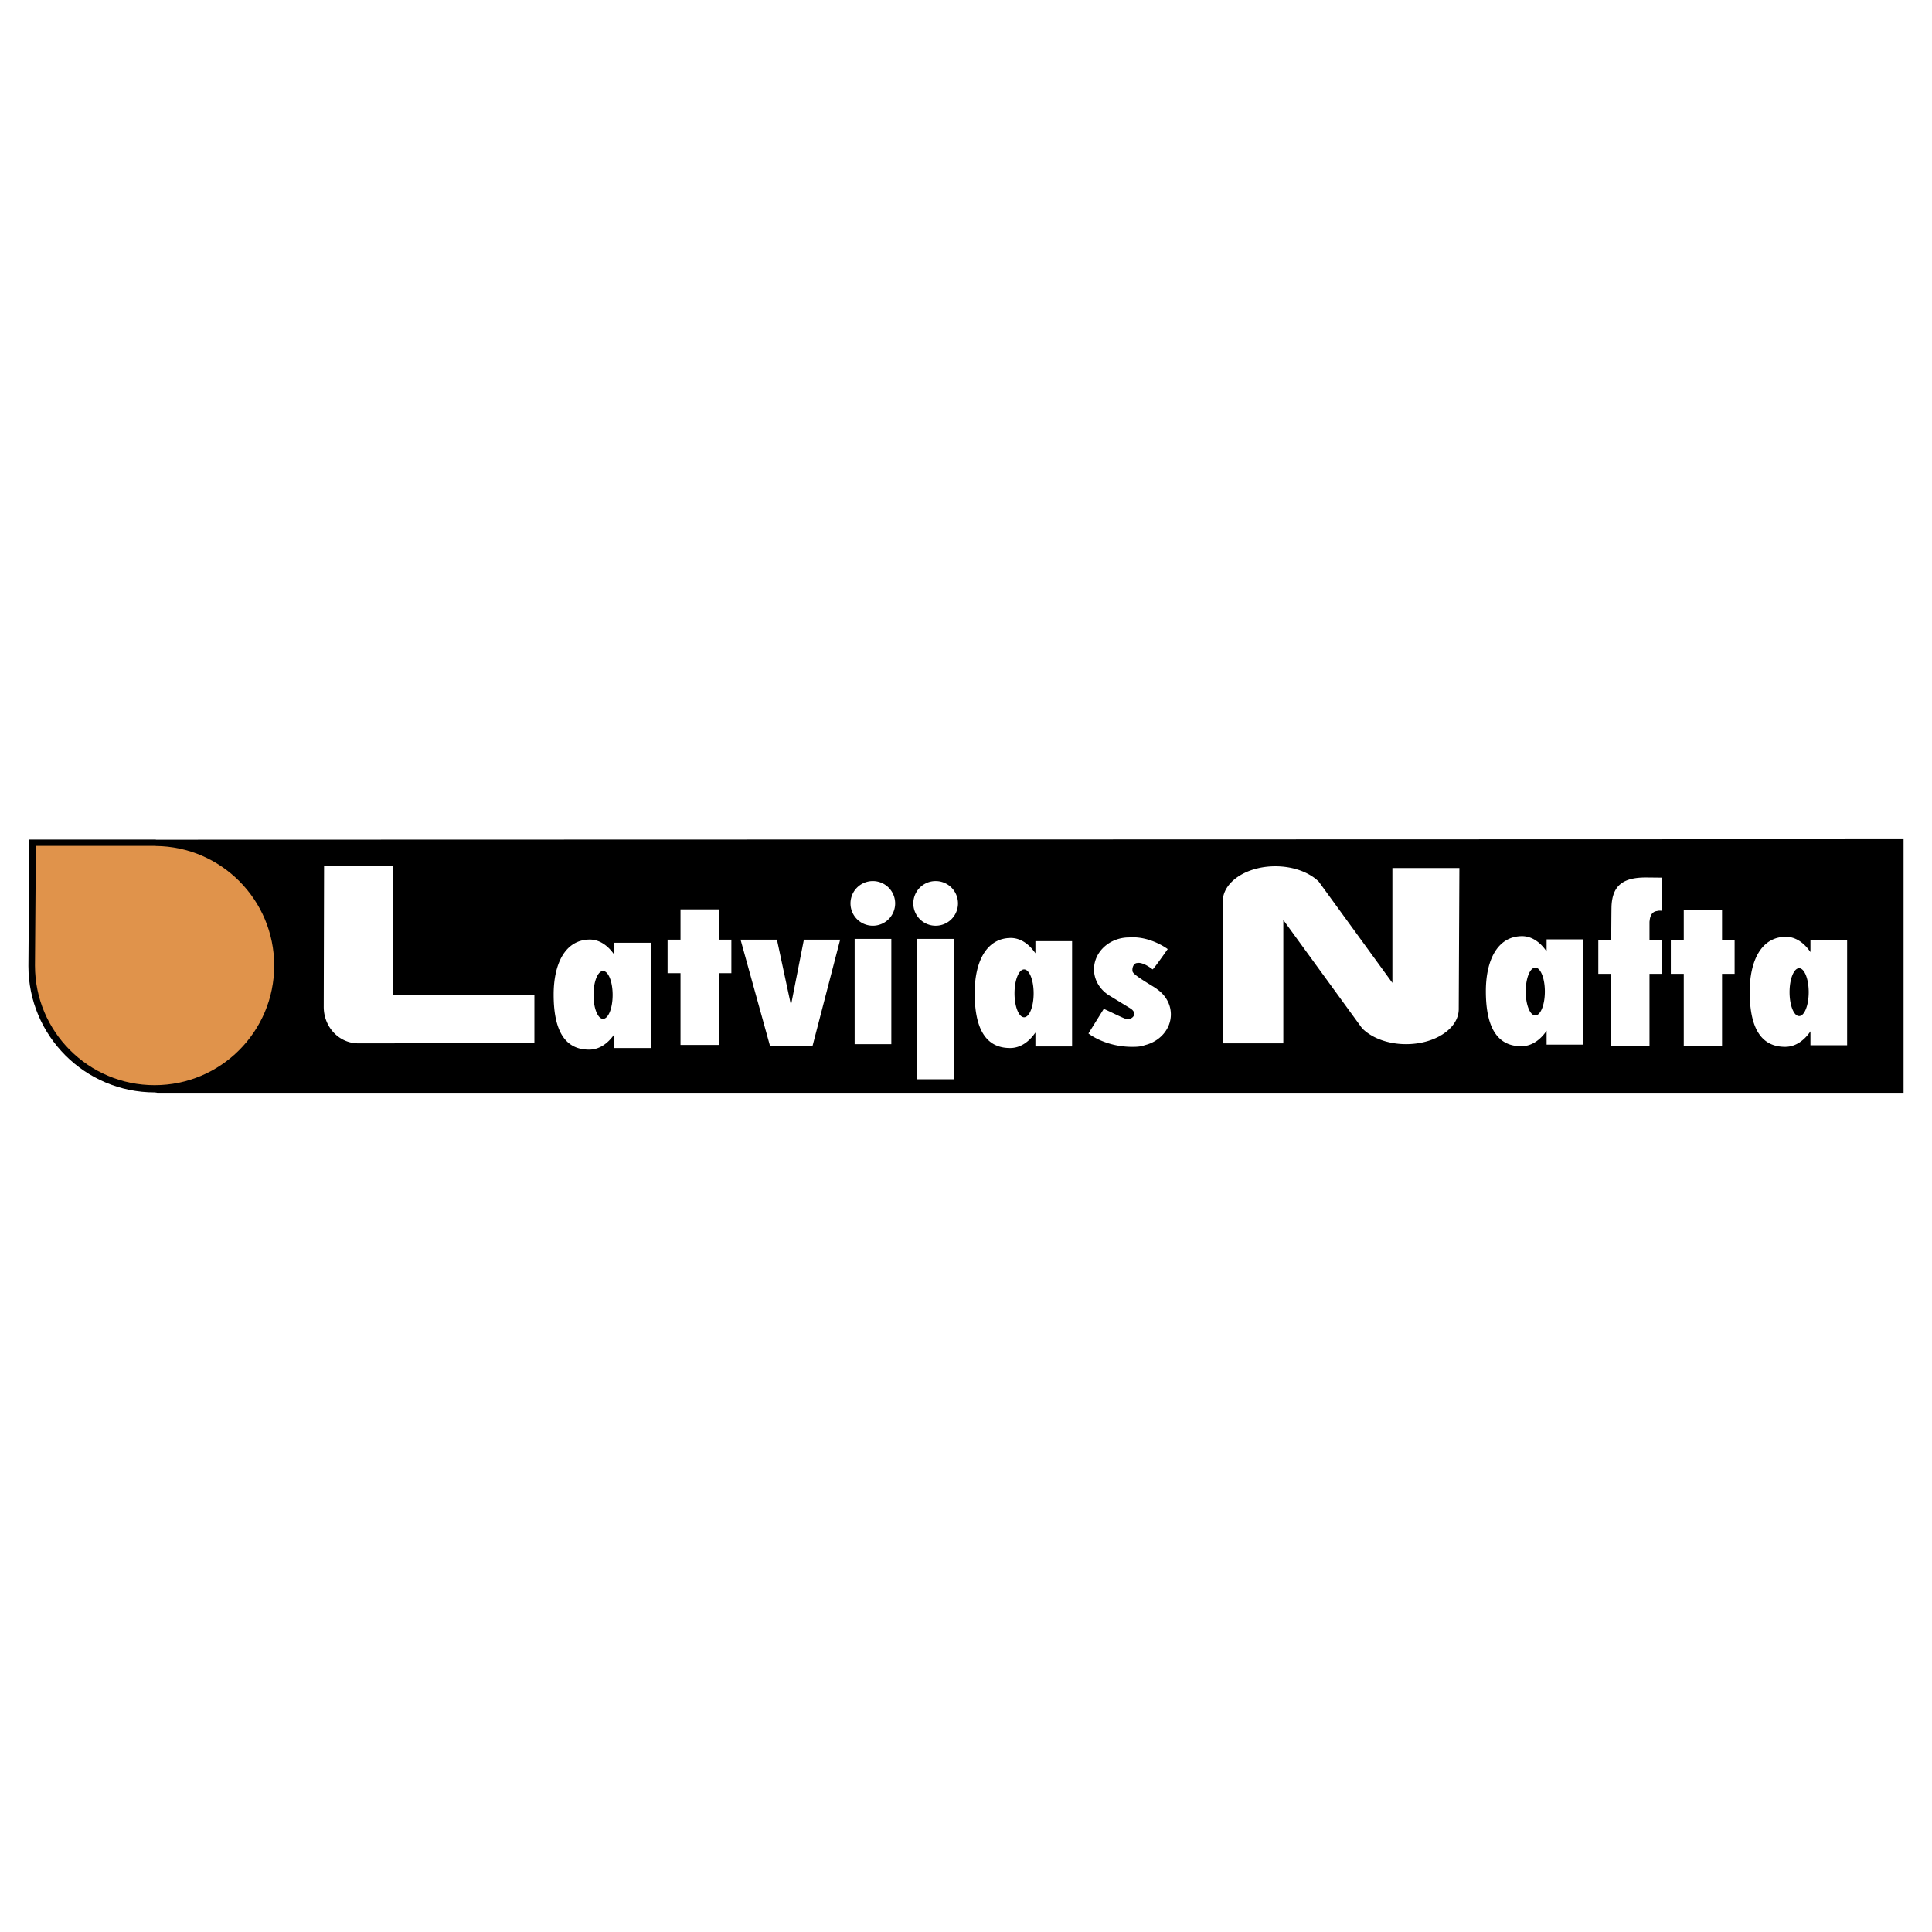 <svg xmlns="http://www.w3.org/2000/svg" width="2500" height="2500" viewBox="0 0 192.756 192.756"><g fill-rule="evenodd" clip-rule="evenodd"><path fill="#fff" d="M0 0h192.756v192.756H0V0z"/><path d="M15.549 83.778v-.012H2.93s-.096 12.113-.096 12.615c0 6.963 5.646 12.609 12.61 12.609.085 0 .254.037.254.037h174.223V83.729l-174.372.049z"/><path d="M15.522 84.407v-.012H3.579s-.09 11.464-.09 11.94c0 6.589 5.344 11.933 11.934 11.933 6.591 0 11.934-5.344 11.934-11.933-.001-6.558-5.291-11.875-11.835-11.928z" fill="#e0934b"/><path d="M39.174 99.307V86.434h-6.842l-.034 14.015c0 2.012 1.52 3.645 3.453 3.645l17.565-.014v-4.773H39.174zM72.969 93.753h-1.256V90.73h-3.818v3.023h-1.291v3.341h1.291v7.16h3.818v-7.16h1.256v-3.341zM88.928 104.174h-3.66V93.672h3.66v10.502zM95.182 107.674h-3.661V93.672h3.661v14.002zM89.31 90.133a2.228 2.228 0 0 1-4.456 0 2.228 2.228 0 0 1 4.456 0zM95.579 90.133a2.228 2.228 0 1 1-4.457 0 2.228 2.228 0 0 1 4.457 0zM173.064 93.816h-1.255v-3.023h-3.819v3.023h-1.291v3.342h1.291v7.16h3.819v-7.16h1.255v-3.342zM145.604 86.609h-6.684v11.453l-7.354-10.109c-.945-.917-2.529-1.52-4.326-1.52-2.818 0-5.111 1.482-5.238 3.342h-.012v14.318h6.047V91.788l7.852 10.792c.936.959 2.555 1.594 4.4 1.594 2.898 0 5.25-1.566 5.25-3.5l.065-14.065zM164.57 91.955c.033-.021-.018-.987.77-1.062.104-.05.365-.032.379-.03l.014-.002c.033 0 .062.015.094.018v-3.315l-1.609-.016c-2.184 0-3.324.717-3.434 2.815-.016.304-.031 3.455-.031 3.455h-1.289v3.34h1.289v7.162h3.818v-7.162h1.258v-3.34h-1.258v-1.863h-.001zM154.305 93.72v1.211c-.643-.954-1.516-1.54-2.48-1.529-2.467.032-3.58 2.458-3.58 5.489 0 3.033.795 5.521 3.58 5.49.965-.012 1.838-.6 2.48-1.547v1.389h3.66V93.72h-3.66zm-1.129 7.591c-.527 0-.955-1.068-.955-2.387s.428-2.387.955-2.387.955 1.068.955 2.387-.428 2.387-.955 2.387zM180.629 93.782v1.21c-.645-.953-1.518-1.54-2.48-1.528-2.467.031-3.58 2.457-3.58 5.489 0 3.031.795 5.52 3.58 5.488.963-.01 1.836-.598 2.48-1.545v1.387h3.66V93.782h-3.66zm-1.129 7.591c-.527 0-.955-1.068-.955-2.387s.428-2.387.955-2.387.955 1.068.955 2.387-.428 2.387-.955 2.387zM103.303 93.901v1.211c-.645-.953-1.518-1.54-2.48-1.529-2.467.032-3.58 2.458-3.58 5.489s.795 5.521 3.58 5.488c.963-.01 1.836-.598 2.48-1.545v1.387h3.66V93.901h-3.66zm-1.129 7.591c-.527 0-.955-1.068-.955-2.387s.428-2.387.955-2.387.953 1.068.953 2.387-.426 2.387-.953 2.387zM61.297 94.059v1.211c-.643-.953-1.517-1.54-2.48-1.528-2.467.032-3.58 2.458-3.58 5.489s.795 5.521 3.58 5.49c.964-.012 1.837-.6 2.48-1.547v1.387h3.66V94.059h-3.66zm-1.129 7.591c-.528 0-.954-1.068-.954-2.387s.426-2.387.954-2.387c.527 0 .955 1.068.955 2.387s-.427 2.387-.955 2.387zM80.204 93.753l-1.287 6.53-1.4-6.53h-3.63l2.944 10.62h4.231l2.76-10.62h-3.618zM116.818 101.209c0-1.049-.562-1.969-1.422-2.549.045-.049-2.301-1.318-2.396-1.727-.078-.332.082-.857.479-.857 0 0 .479-.159 1.514.637.062.049 1.51-2.022 1.51-2.022s-1.736-1.323-3.852-1.162c-1.934 0-3.502 1.425-3.502 3.182 0 1.047.564 1.969 1.422 2.547l2.254 1.377c.078.062.375.262.336.572-.033.262-.354.498-.717.477-.277-.016-2.293-1.07-2.328-1.018l-1.521 2.443s1.781 1.449 4.725 1.328c.398-.016.684-.076.891-.162 1.496-.361 2.607-1.589 2.607-3.066z" fill="#fff"/></g></svg>